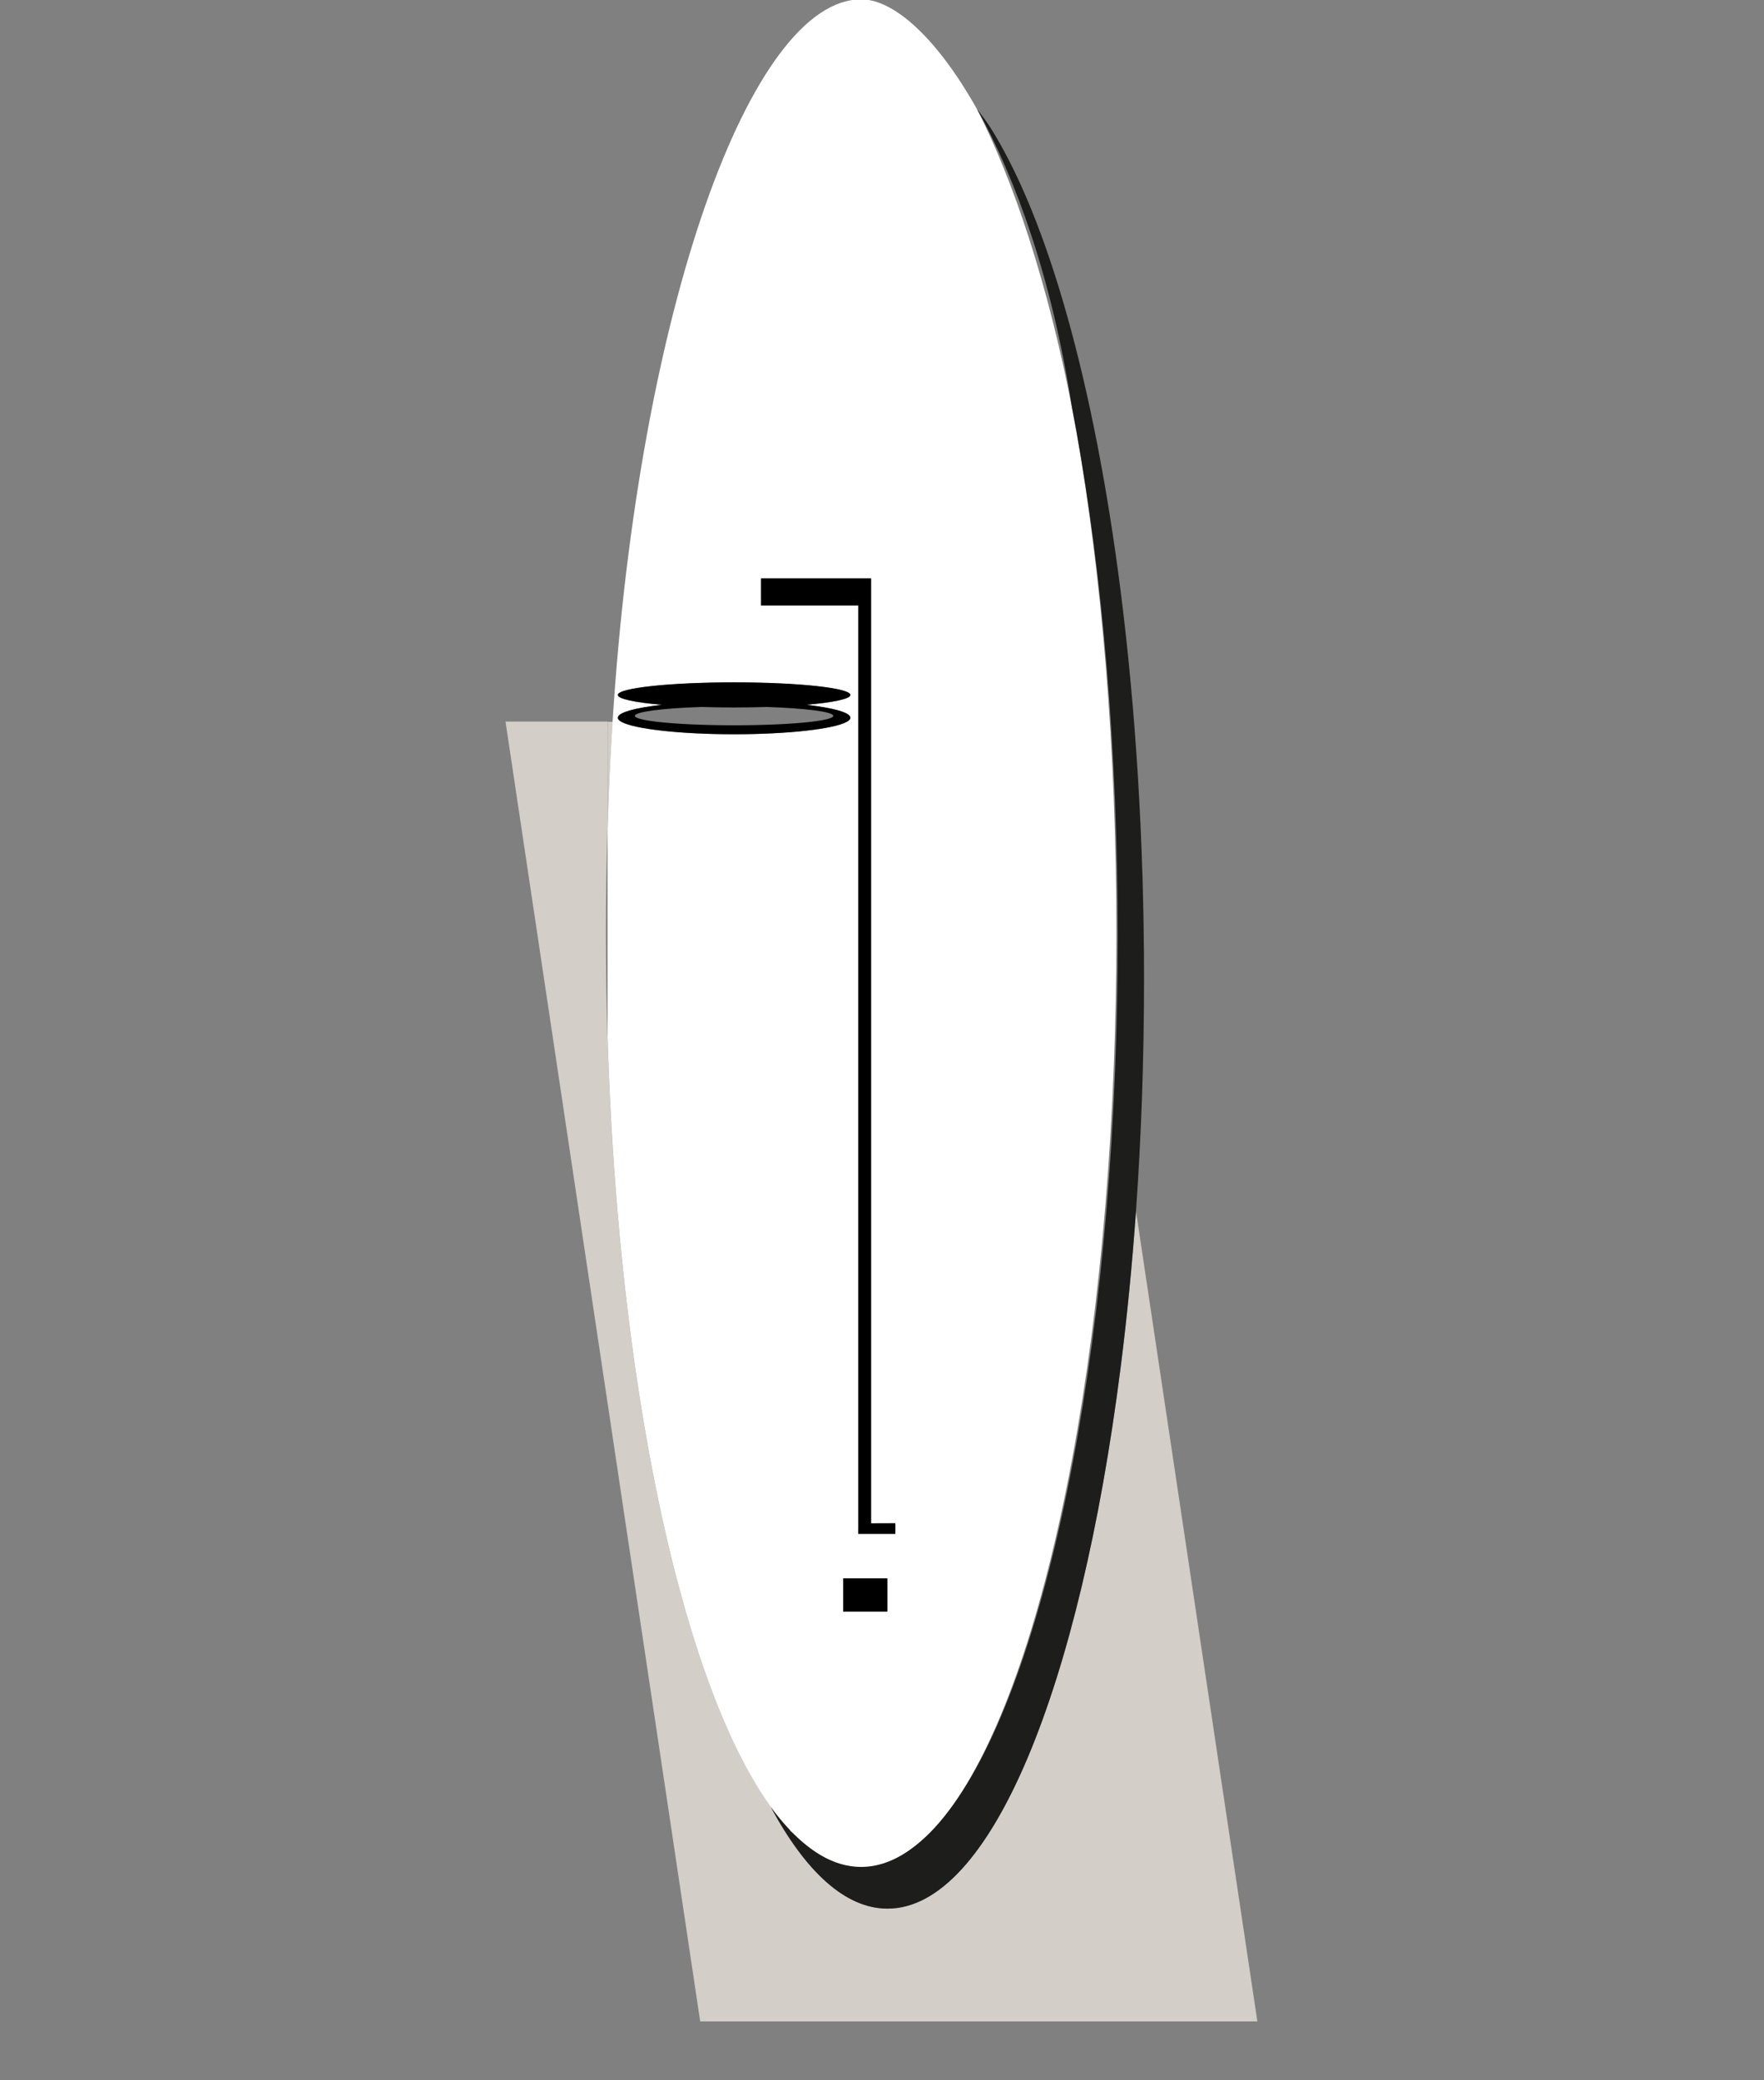 <svg clip-rule="evenodd" fill-rule="evenodd" stroke-linejoin="round" stroke-miterlimit="2" viewBox="0 0 530 625" xmlns="http://www.w3.org/2000/svg"><rect x="0" y="0" width="530" height="625" fill="#808080" stroke="none"/><g fill-rule="nonzero"><path d="m0-20.237h-.941v20.237c.21-6.871.523-13.627.941-20.237" fill="#d3cec7" transform="matrix(1.581 0 0 1.581 184.067 248.87)"/><path d="m0-61.019c-.732 10.339-1.719 20.307-2.93 29.822-7.719 60.658-24.647 102.764-44.291 102.764-7.981 0-15.515-6.952-22.165-19.276 1.187 1.619 2.397 3.063 3.625 4.348l-.002-.004c-8.523-9.041-16.079-26.407-21.967-49.537-.004-.016-.008-.034-.013-.051-.431-1.695-.854-3.421-1.267-5.179-.011-.045-.021-.091-.032-.136-.406-1.732-.804-3.493-1.192-5.282-.009-.041-.017-.082-.026-.122-.191-.879-.379-1.764-.565-2.656-.006-.027-.011-.053-.016-.081-.189-.906-.376-1.818-.559-2.738-.007-.031-.013-.062-.019-.094-.182-.912-.362-1.829-.539-2.754-.027-.14-.053-.283-.08-.423-.157-.826-.314-1.654-.467-2.49-.015-.08-.029-.161-.044-.241-.164-.894-.326-1.792-.485-2.697-.024-.132-.046-.265-.069-.397-.15-.858-.299-1.72-.446-2.589-.023-.138-.045-.279-.069-.417-.144-.864-.288-1.73-.428-2.602-.029-.179-.057-.359-.085-.538-.135-.842-.268-1.686-.399-2.536-.015-.098-.029-.196-.044-.293-.143-.931-.283-1.864-.422-2.805-.022-.153-.044-.309-.066-.463-.129-.887-.257-1.775-.382-2.671-.028-.198-.055-.4-.082-.599-.119-.858-.237-1.717-.352-2.583-.019-.141-.037-.284-.055-.424-.122-.924-.243-1.851-.36-2.783-.029-.224-.055-.451-.083-.674-.106-.852-.212-1.704-.315-2.564-.036-.298-.069-.599-.105-.898-.093-.795-.187-1.59-.277-2.391-.027-.237-.052-.476-.079-.715-.096-.861-.192-1.724-.285-2.592-.032-.307-.063-.617-.095-.923-.085-.807-.17-1.613-.251-2.426-.031-.311-.06-.624-.091-.935-.08-.811-.16-1.624-.237-2.441-.032-.337-.061-.679-.092-1.018-.074-.796-.148-1.593-.218-2.396-.029-.329-.056-.662-.084-.992-.07-.812-.14-1.623-.207-2.44-.037-.454-.071-.911-.107-1.367-.056-.699-.112-1.398-.165-2.101-.033-.429-.063-.862-.095-1.292-.053-.738-.109-1.473-.16-2.214-.026-.376-.05-.755-.075-1.132-.054-.795-.109-1.589-.16-2.389-.029-.466-.056-.934-.085-1.401-.044-.718-.088-1.434-.13-2.154-.035-.606-.067-1.216-.1-1.824-.032-.582-.065-1.161-.096-1.745-.034-.67-.066-1.344-.098-2.015-.026-.533-.054-1.064-.079-1.599-.022-.501-.042-1.006-.064-1.509-.031-.709-.063-1.415-.092-2.127-.019-.48-.036-.965-.054-1.447-.028-.733-.057-1.465-.082-2.201-.021-.616-.039-1.236-.059-1.854l-.017-.556c-.013-.424-.028-.845-.04-1.27-.016-.577-.03-1.158-.045-1.736-.017-.656-.035-1.308-.05-1.965-.014-.603-.024-1.209-.037-1.815-.012-.634-.027-1.269-.038-1.907-.015-.877-.026-1.759-.038-2.639-.005-.368-.011-.733-.015-1.101-.007-.608-.011-1.22-.016-1.83-.017-1.899-.027-3.804-.027-5.718 0-6.741.106-13.389.306-19.933v-20.237h-19.387l19.387 129.445 17.613 117.594h105.886z" fill="#d3cec7" transform="matrix(1.581 0 0 1.581 341.31 460.331)"/><path d="m0 227.649h-.016v.358h-7.031v-1h.005v-175.443h-18.491v-5.137h20.908v179.58l4.625-.016zm-1.536 15.129h-8.388v-6.291h8.388zm-29.127-166.77c-10.3 0-18.954-1-21.405-2.354-.454-.25-.695-.513-.695-.783 0-.997 3.28-1.885 8.387-2.459-5.107-.438-8.387-1.114-8.387-1.873 0-1.319 9.894-2.389 22.1-2.389 12.205 0 22.1 1.07 22.1 2.389 0 .759-3.28 1.435-8.387 1.873 5.107.574 8.387 1.462 8.387 2.459 0 .27-.241.533-.695.783-2.452 1.354-11.106 2.354-21.405 2.354m65.06-57.629c-.181-1.012-.373-2.004-.562-3.002-.068-.337-.129-.674-.189-1.011-4.623-23.988-11.282-43.786-18.079-57.058-7.573-13.546-15.798-20.984-22.067-20.984-20.944 0-42.278 58.649-47.252 137.33-.418 6.611-.732 13.367-.942 20.237v39.913c.006.187.012.372.018.558.019.618.037 1.237.058 1.853.026.737.055 1.468.082 2.202.018.482.035.966.054 1.447.029.712.061 1.418.092 2.127.022.503.042 1.008.065 1.509.025.535.052 1.066.078 1.598.033.672.064 1.346.099 2.016.03.584.064 1.163.095 1.745.033.607.065 1.218.1 1.823.042.721.087 1.437.131 2.154.029.467.055.936.085 1.402.05.8.105 1.594.159 2.389.025.376.049.755.075 1.131.052.742.107 1.477.161 2.214.031.431.061.864.094 1.292.053.703.109 1.403.165 2.102.036.456.07.913.107 1.367.067.816.137 1.628.207 2.439.029.331.056.664.084.993.071.802.144 1.599.218 2.396.031.339.061.681.092 1.018.078.817.158 1.63.237 2.441.031.311.06.624.092.935.081.812.166 1.619.25 2.425.032.307.063.617.096.923.092.868.188 1.732.284 2.593.027.238.052.479.079.715.09.801.184 1.596.277 2.391.036.298.07.6.105.898.103.859.209 1.712.315 2.563.028.224.055.451.083.674.118.933.238 1.86.36 2.783.019.141.036.284.055.424.115.867.233 1.726.352 2.583.028.2.054.402.082.6.125.895.253 1.784.382 2.671.023.153.044.309.067.463.138.94.279 1.874.421 2.804.015.098.029.196.044.293.131.851.265 1.695.399 2.537.029.178.057.359.085.538.141.872.284 1.738.429 2.601.023.139.045.279.068.417.147.869.296 1.732.447 2.59.023.132.045.265.068.396.159.906.321 1.803.485 2.698.015.08.029.161.044.241.153.836.31 1.664.467 2.489.027.141.053.283.08.424.177.925.357 1.842.539 2.754.007.031.013.062.019.094.184.92.37 1.832.559 2.738.005.027.011.054.016.081.186.892.375 1.776.565 2.655.009.04.017.081.026.122.389 1.789.787 3.55 1.193 5.283.011.045.021.09.032.135.413 1.758.835 3.485 1.267 5.18.004.017.008.034.012.051 5.889 23.129 13.445 40.496 21.968 49.537.026.027.051.058.077.085.092.096.519.529.64.65.439.44.883.847 1.327 1.242.178.159.358.308.537.461 3.518 2.974 7.18 4.568 10.945 4.568 3.579 0 7.066-1.433 10.425-4.125 19.621-15.732 34.795-74.927 37.604-148.622.309-8.09.471-16.352.471-24.754 0-35.134-2.79-67.883-7.603-95.445" fill="#fff" transform="matrix(1.581 0 0 1.581 269.024 100.474)"/><path d="m0-158.954c-4.991-39.232-13.83-70.715-24.769-88.06-.775-1.229-1.835-2.53-2.513-3.478.013.029.028.059.043.087 7.443 13.314 14.258 32.529 17.963 56.411.034.217.077.432.115.648.064.334.126.674.189 1.01.19.998.381 1.99.563 3.003 4.972 27.686 7.868 60.722 7.868 96.218 0 8.664-.175 17.178-.508 25.508-2.915 73.022-18.155 131.583-37.833 147.094-3.358 2.693-6.846 4.125-10.425 4.125-3.764 0-7.427-1.593-10.944-4.567-.18-.151-.359-.303-.538-.461-.445-.397-.888-.809-1.327-1.242-.121-.121-.243-.235-.363-.36-.033-.034-.065-.068-.098-.102-.014.066-.027.11-.038.092-.072-.115-.145-.244-.216-.362-1.229-1.285-2.439-2.729-3.625-4.348 6.65 12.324 14.184 19.276 22.165 19.276 19.644 0 36.571-42.105 44.291-102.763 1.211-9.516 2.197-19.484 2.93-29.823.998-14.086 1.529-28.851 1.529-44.066 0-26.368-1.601-51.371-4.459-73.84" fill="#1d1d1b" transform="matrix(1.581 0 0 1.581 336.679 428.765)"/></g><path d="m253.339 474.244h13.257v9.943h-13.257z" fill="#010000" stroke-width="1.581"/><path d="m0-149.216v175.444h-.005v1h7.031v-.358h.016v-1.659l-4.625.017v-179.581h-20.908v5.137z" fill="#010000" fill-rule="nonzero" transform="matrix(1.581 0 0 1.581 257.894 417.807)"/><path d="m0-.496c1.977.063 4.065.097 6.229.097 2.165 0 4.253-.034 6.23-.097 7.344.245 12.619.908 12.619 1.69 0 .43-1.596.825-4.249 1.133-3.456.403-8.711.659-14.6.659-5.888 0-11.143-.256-14.599-.659-2.653-.308-4.249-.703-4.249-1.133 0-.782 5.275-1.445 12.619-1.69m-15.871 2.04c0 .27.242.533.695.783 2.452 1.354 11.106 2.354 21.405 2.354 10.3 0 18.954-1 21.405-2.354.454-.25.696-.513.696-.783 0-.997-3.28-1.885-8.387-2.459 5.107-.438 8.387-1.114 8.387-1.873 0-1.319-9.895-2.389-22.101-2.389-12.205 0-22.1 1.07-22.1 2.389 0 .759 3.28 1.435 8.387 1.873-5.107.574-8.387 1.462-8.387 2.459" fill="#010000" fill-rule="nonzero" transform="matrix(1.581 0 0 1.581 210.714 213.207)"/></svg>
